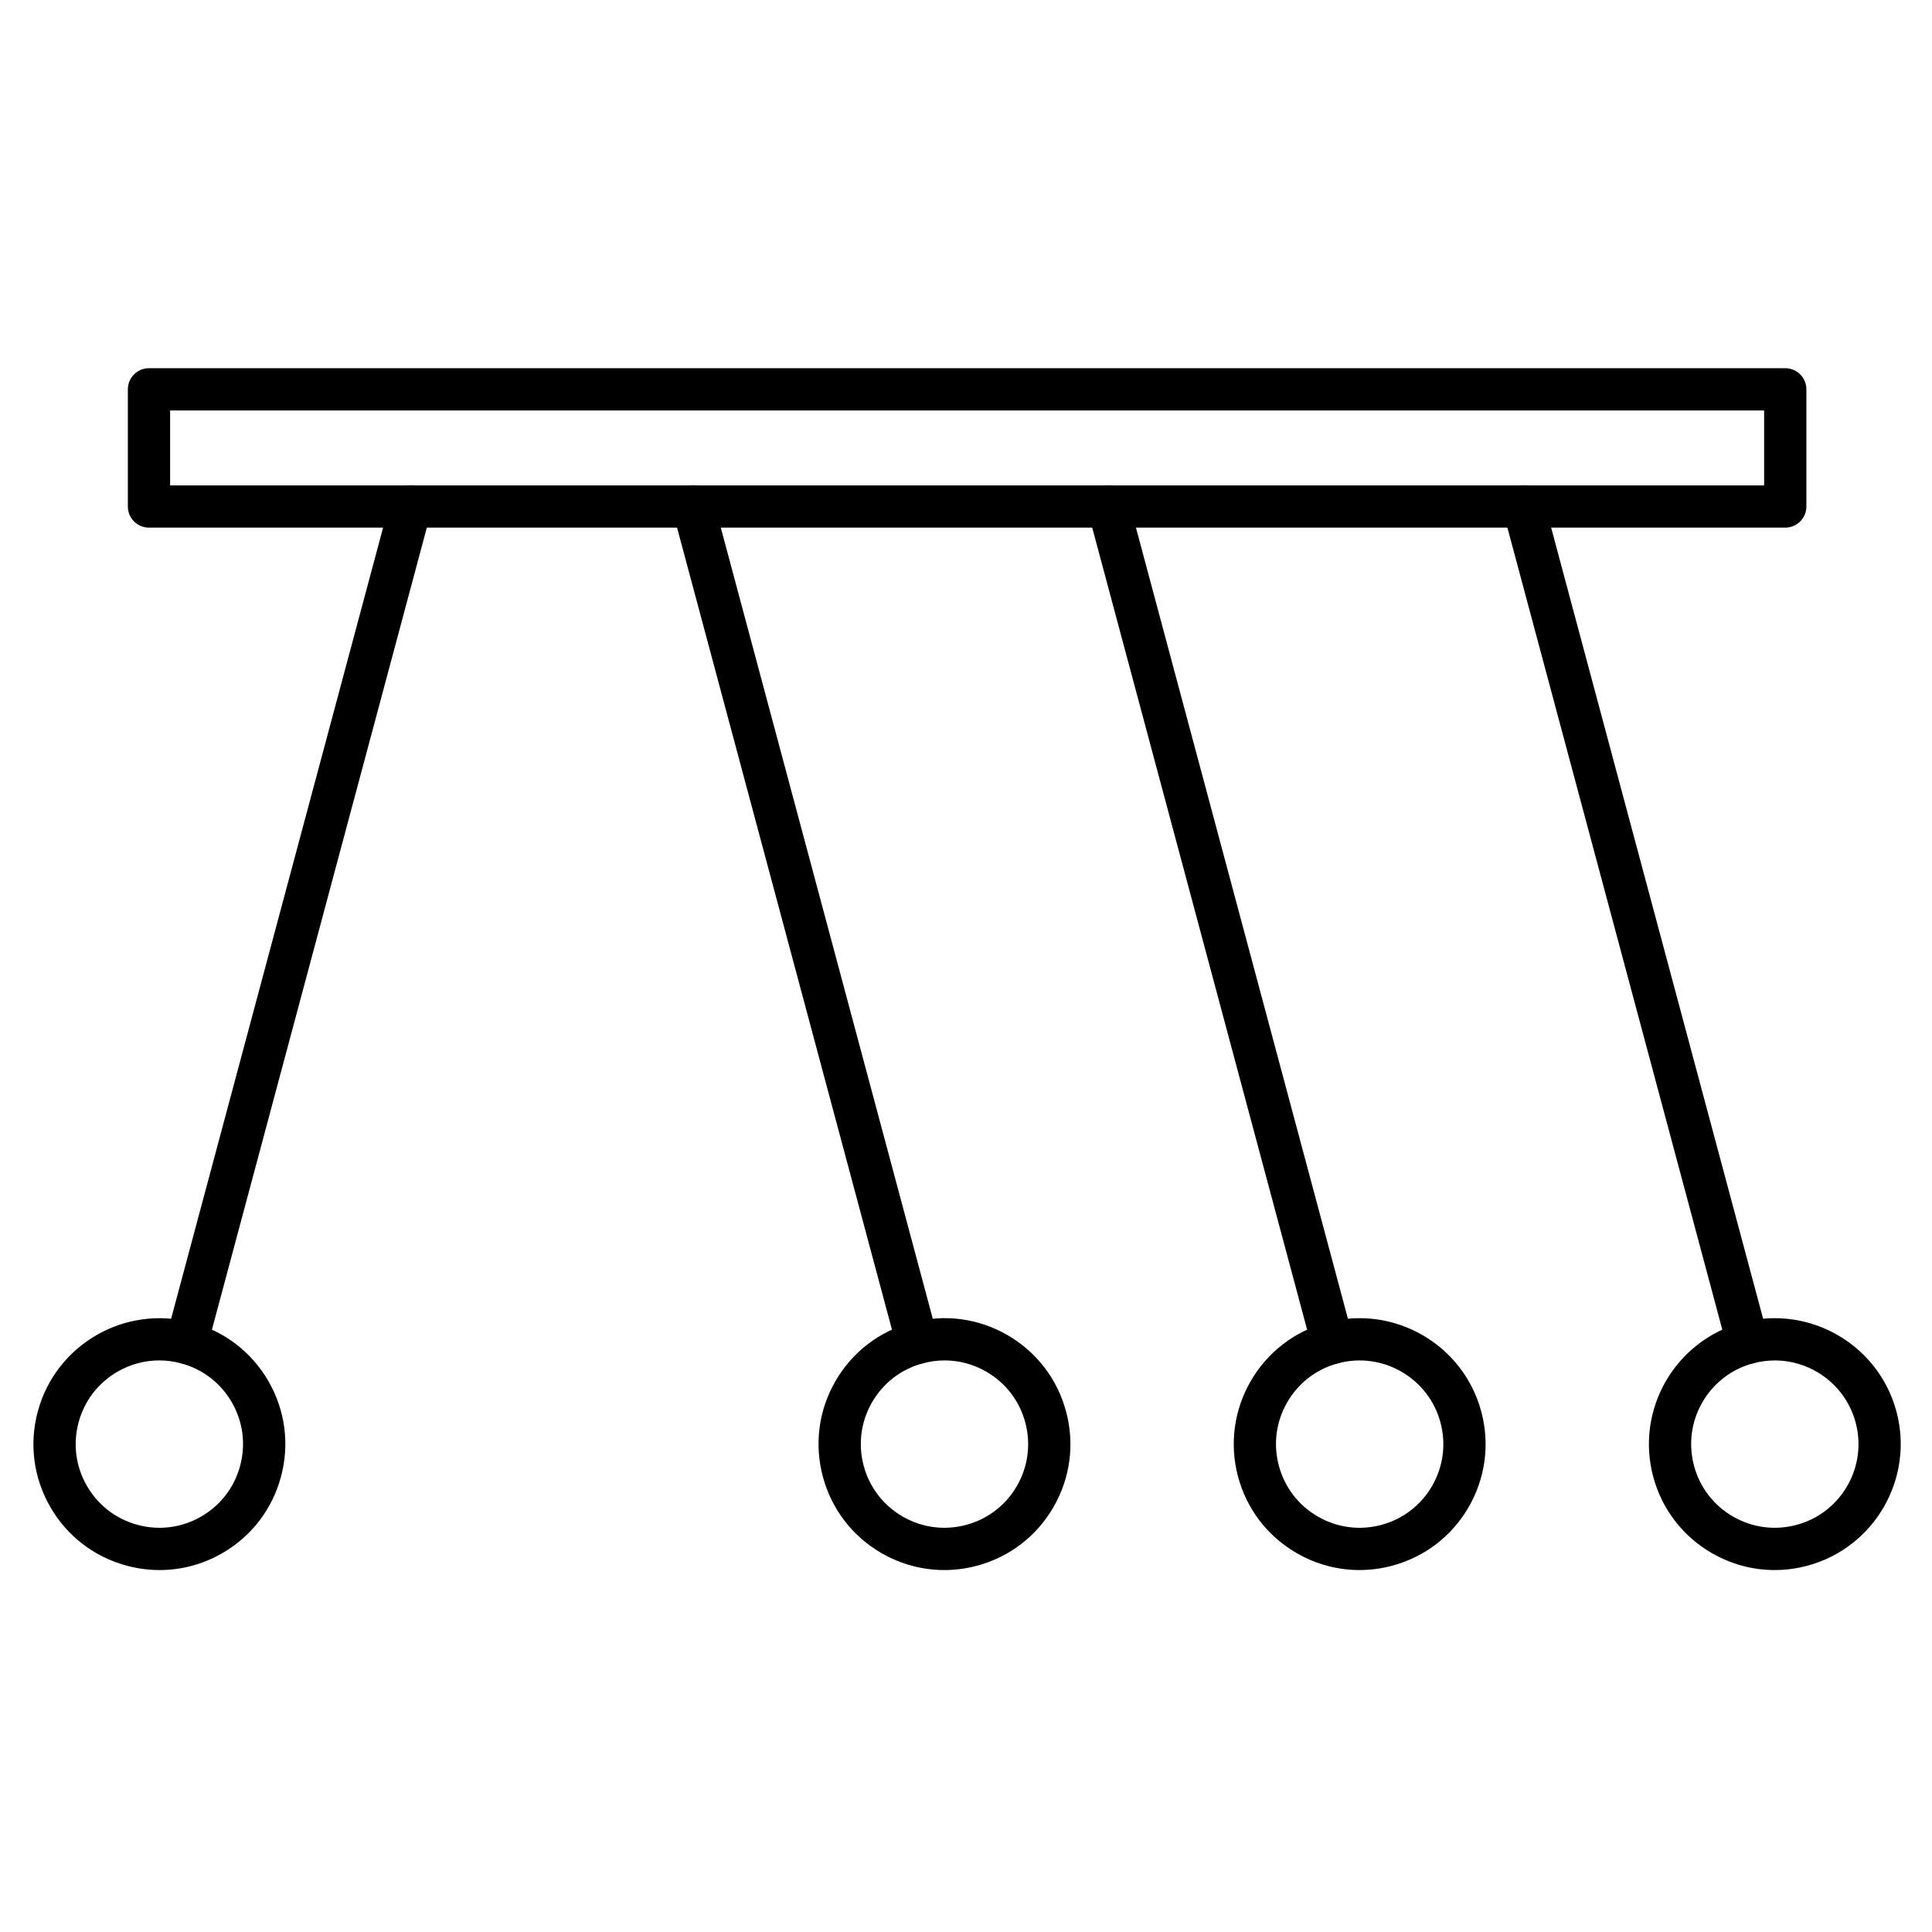 <?xml version="1.0" encoding="UTF-8"?>
<!-- Uploaded to: ICON Repo, www.iconrepo.com, Generator: ICON Repo Mixer Tools -->
<svg fill="#000000" width="800px" height="800px" version="1.1" viewBox="144 144 512 512" xmlns="http://www.w3.org/2000/svg">
 <g>
  <path d="m617.11 283.83h-433.63c-3.09 0-5.598-2.508-5.598-5.598v-31.055c0-3.09 2.508-5.598 5.598-5.598h433.63c3.094 0 5.598 2.508 5.598 5.598v31.055c0 3.09-2.508 5.598-5.598 5.598zm-428.03-11.195h422.43v-19.859h-422.43z"/>
  <path d="m193.43 505.48c-0.48 0-0.965-0.062-1.453-0.191-2.984-0.801-4.758-3.871-3.957-6.856l59.391-221.65c0.801-2.984 3.867-4.758 6.856-3.957 2.984 0.801 4.758 3.871 3.957 6.856l-59.391 221.65c-0.672 2.5-2.934 4.148-5.402 4.148z"/>
  <path d="m186.29 560.08c-2.898 0-5.816-0.383-8.691-1.152-8.605-2.305-15.805-7.824-20.258-15.543-4.457-7.719-5.641-16.711-3.332-25.316 4.762-17.77 23.098-28.352 40.863-23.594 8.609 2.309 15.805 7.828 20.262 15.547 4.457 7.719 5.641 16.711 3.332 25.316-2.305 8.609-7.828 15.805-15.547 20.262-5.141 2.965-10.848 4.481-16.629 4.481zm-0.09-55.555c-3.844 0-7.633 1.008-11.051 2.981-5.129 2.961-8.797 7.742-10.328 13.461s-0.746 11.695 2.215 16.82c2.961 5.129 7.742 8.797 13.461 10.328 5.719 1.535 11.691 0.746 16.82-2.215 5.129-2.961 8.797-7.742 10.328-13.461s0.746-11.695-2.215-16.82c-2.961-5.129-7.742-8.797-13.461-10.328-1.906-0.512-3.844-0.766-5.769-0.766z"/>
  <path d="m387.11 505.48c-2.473 0-4.734-1.648-5.402-4.148l-59.391-221.65c-0.801-2.984 0.973-6.055 3.957-6.856 2.984-0.805 6.055 0.973 6.856 3.957l59.391 221.65c0.801 2.984-0.973 6.055-3.957 6.856-0.484 0.129-0.973 0.191-1.453 0.191z"/>
  <path d="m394.24 560.08c-5.781 0-11.484-1.516-16.625-4.484-7.719-4.457-13.238-11.648-15.547-20.262-2.305-8.605-1.121-17.602 3.332-25.316 4.457-7.719 11.652-13.238 20.262-15.547 8.605-2.305 17.598-1.121 25.316 3.336 7.719 4.457 13.238 11.652 15.547 20.262 2.305 8.605 1.121 17.602-3.336 25.316-4.453 7.719-11.648 13.238-20.262 15.547-2.871 0.77-5.789 1.148-8.688 1.148zm0.094-55.555c-1.926 0-3.863 0.254-5.773 0.766-5.719 1.531-10.5 5.199-13.461 10.328-2.961 5.129-3.746 11.102-2.215 16.82s5.203 10.5 10.328 13.461c5.129 2.961 11.102 3.746 16.82 2.215 5.723-1.531 10.5-5.203 13.461-10.328 2.961-5.129 3.746-11.102 2.215-16.82s-5.199-10.5-10.328-13.461c-3.414-1.973-7.207-2.981-11.047-2.981zm-7.223-4.641h0.012z"/>
  <path d="m497.13 505.48c-2.473 0-4.734-1.648-5.402-4.148l-59.391-221.65c-0.801-2.984 0.973-6.055 3.957-6.856 2.992-0.801 6.059 0.973 6.856 3.957l59.391 221.65c0.801 2.984-0.973 6.055-3.957 6.856-0.484 0.129-0.973 0.191-1.453 0.191z"/>
  <path d="m504.27 560.08c-5.781 0-11.488-1.516-16.629-4.484-7.719-4.457-13.238-11.648-15.547-20.262-4.762-17.77 5.82-36.102 23.59-40.863 17.77-4.762 36.102 5.824 40.863 23.594 2.309 8.605 1.121 17.602-3.332 25.316-4.457 7.719-11.648 13.238-20.262 15.547-2.867 0.773-5.785 1.152-8.684 1.152zm-5.684-54.789c-5.719 1.531-10.5 5.199-13.461 10.328-2.961 5.129-3.746 11.102-2.215 16.82s5.199 10.5 10.328 13.461c5.129 2.961 11.098 3.75 16.824 2.215 5.719-1.531 10.5-5.203 13.461-10.328 2.961-5.129 3.746-11.102 2.215-16.82-3.164-11.809-15.352-18.844-27.152-15.676z"/>
  <path d="m607.16 505.48c-2.473 0-4.734-1.648-5.402-4.148l-59.391-221.65c-0.801-2.984 0.973-6.055 3.957-6.856 2.992-0.801 6.059 0.973 6.856 3.957l59.391 221.65c0.801 2.984-0.973 6.055-3.957 6.856-0.488 0.129-0.977 0.191-1.453 0.191z"/>
  <path d="m614.29 560.08c-5.781 0-11.484-1.516-16.625-4.484-7.719-4.457-13.238-11.648-15.547-20.262-4.762-17.77 5.824-36.102 23.594-40.863 17.777-4.758 36.102 5.824 40.863 23.594s-5.82 36.102-23.59 40.863c-2.879 0.773-5.797 1.152-8.695 1.152zm0.051-55.547c-1.895 0-3.816 0.246-5.731 0.758-5.719 1.531-10.5 5.199-13.461 10.328-2.961 5.129-3.746 11.102-2.215 16.82s5.199 10.5 10.328 13.461c5.129 2.961 11.102 3.746 16.82 2.215s10.5-5.203 13.461-10.328c2.961-5.129 3.746-11.102 2.215-16.82-2.648-9.895-11.633-16.434-21.418-16.434z"/>
 </g>
</svg>